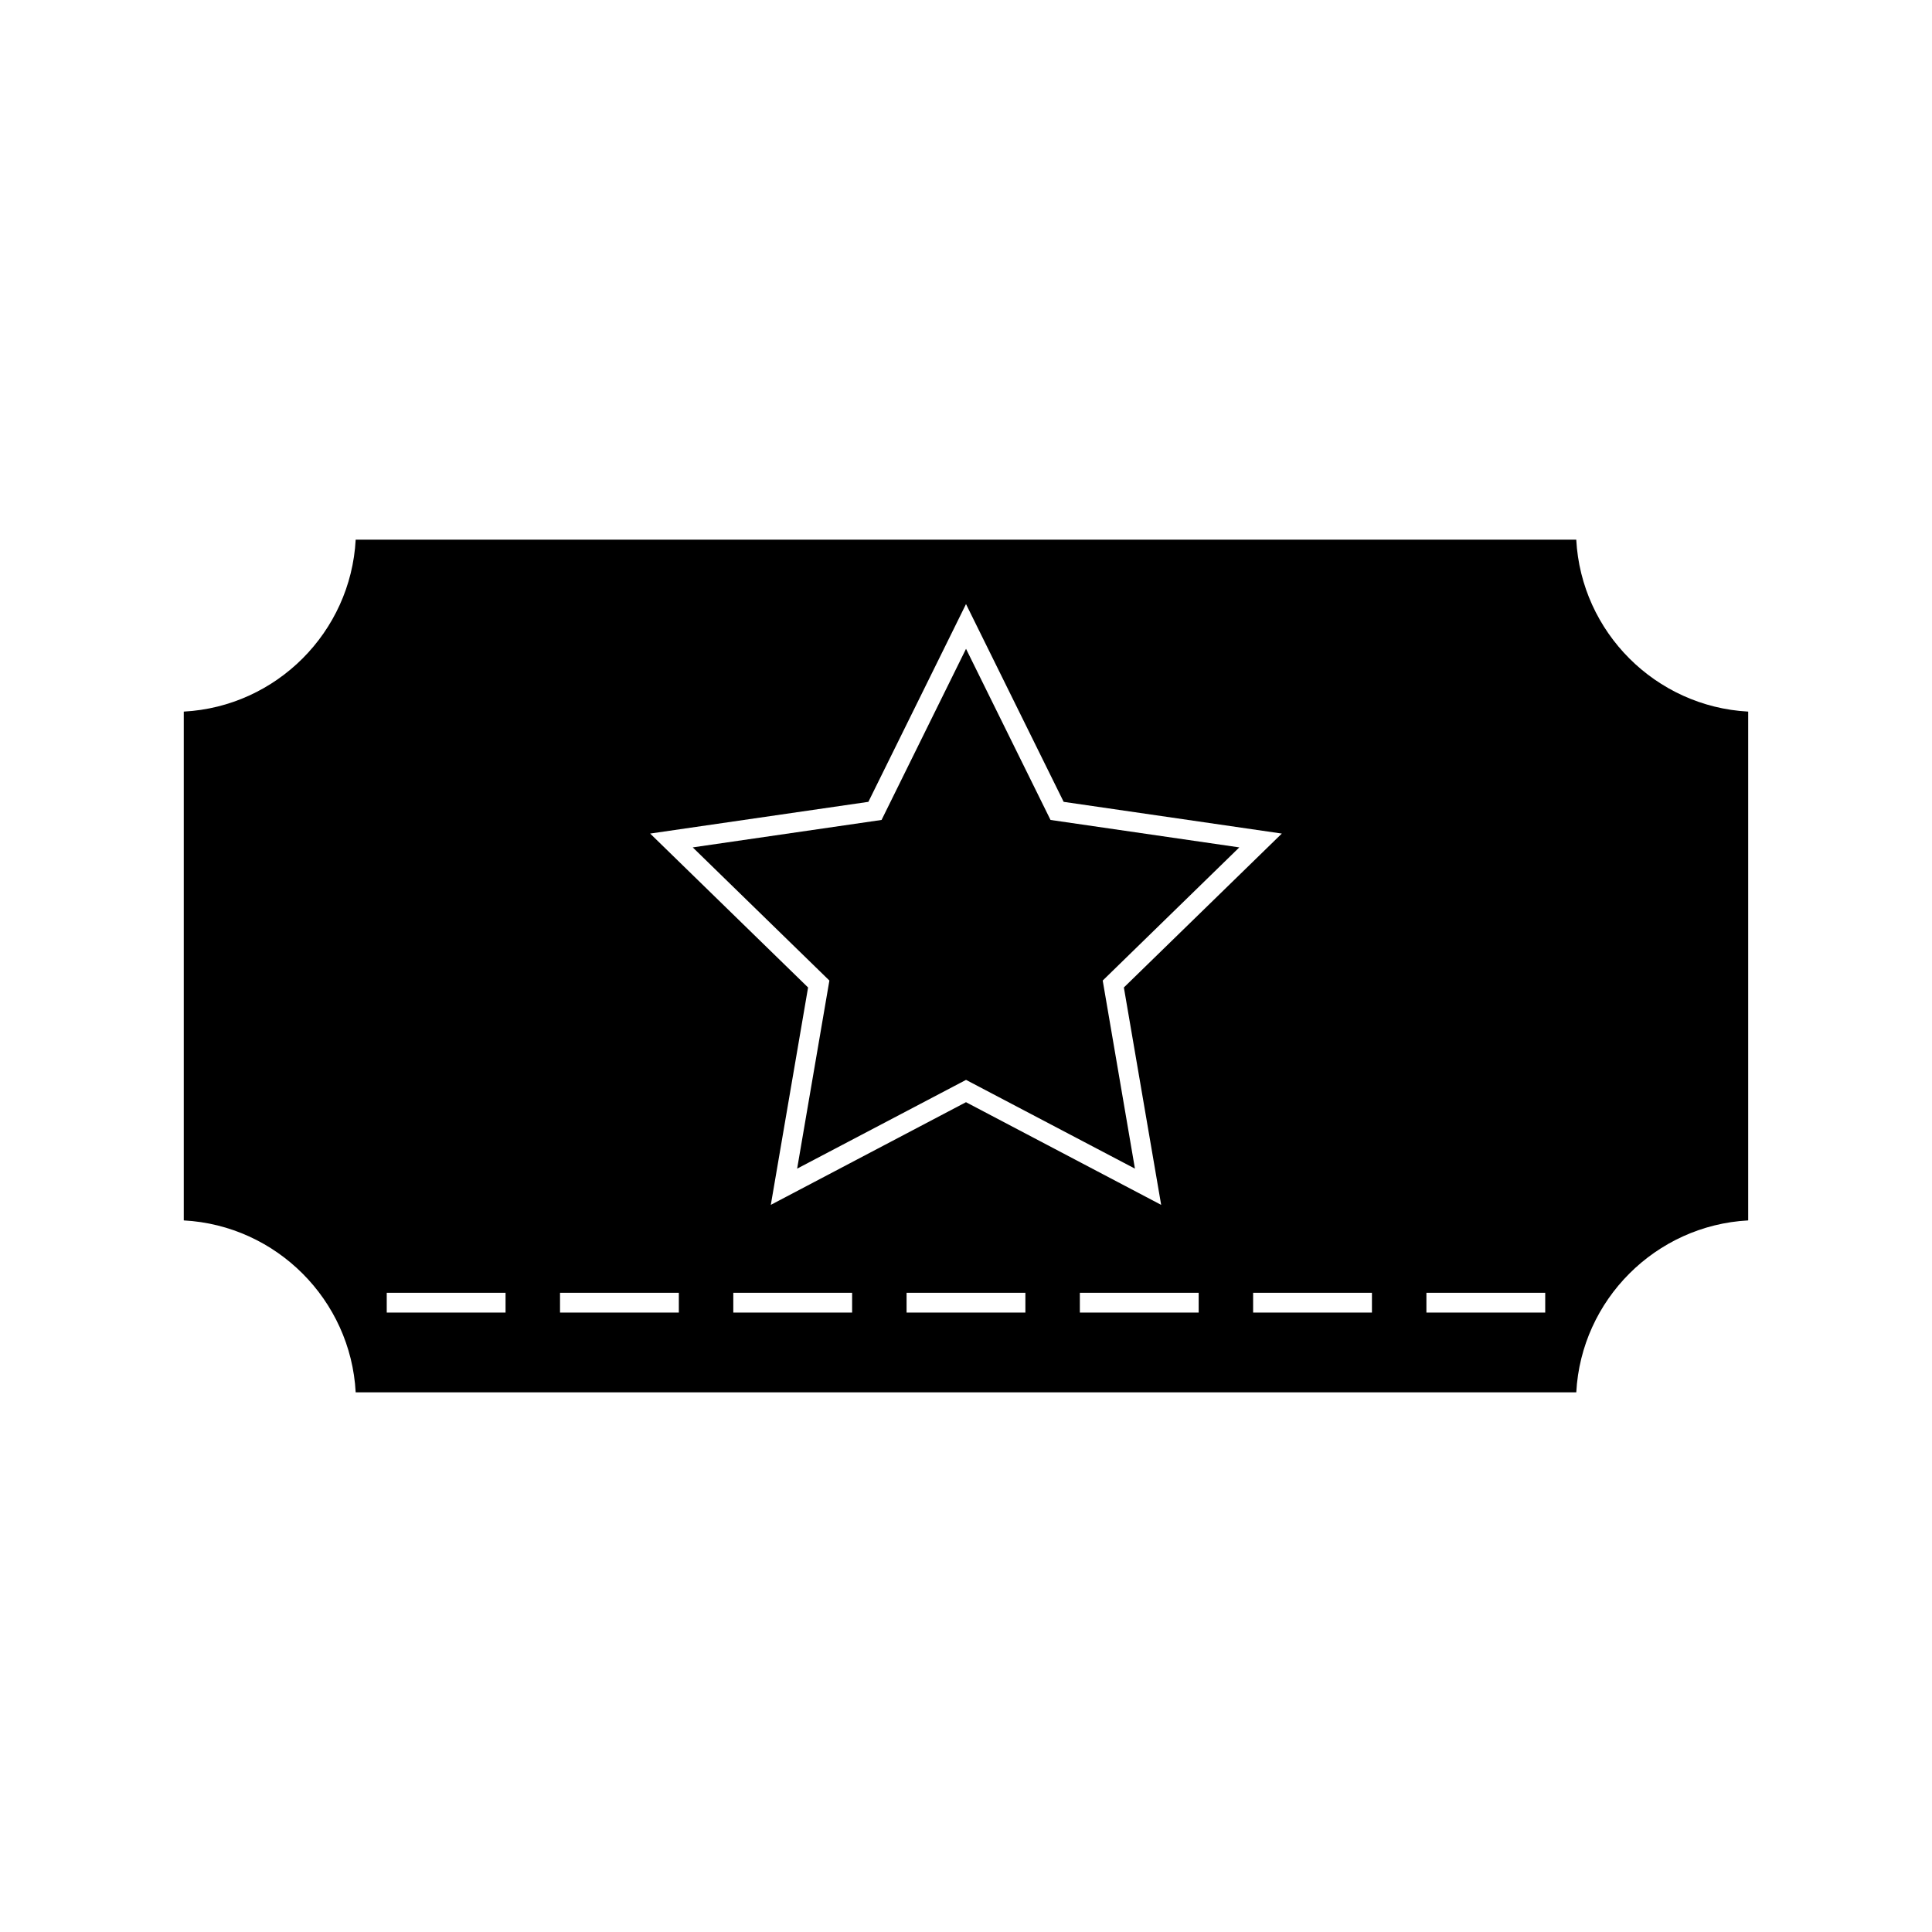 <?xml version="1.0" encoding="UTF-8"?>
<!-- Uploaded to: ICON Repo, www.svgrepo.com, Generator: ICON Repo Mixer Tools -->
<svg fill="#000000" width="800px" height="800px" version="1.1" viewBox="144 144 512 512" xmlns="http://www.w3.org/2000/svg">
 <g>
  <path d="m561.73 287.02h-323.47c-1.316 24.527-21.035 44.246-45.559 45.562v134.84c24.523 1.324 44.242 21.043 45.559 45.562h323.47c1.312-24.52 21.039-44.242 45.562-45.562v-134.84c-24.527-1.324-44.254-21.039-45.566-45.562zm-187.6 69.477 25.871-52.41 25.879 52.41 57.816 8.406-41.859 40.789 9.883 57.609-51.723-27.207-51.723 27.207 9.875-57.609-41.852-40.789zm-96.152 135.35h-31.488v-5.246h31.488zm45.922 0h-31.488v-5.246h31.488zm45.922 0h-31.488v-5.246h31.488zm45.918 0h-31.488v-5.246h31.488zm45.922 0h-31.488v-5.246h31.488zm45.918 0h-31.488v-5.246h31.488zm45.922 0h-31.488v-5.246h31.488z"/>
  <path d="m355.25 453.7 44.758-23.52 44.762 23.52-8.539-49.844 36.199-35.289-50.031-7.273-22.391-45.352-22.383 45.352-50.039 7.273 36.211 35.289z"/>
 </g>
</svg>
